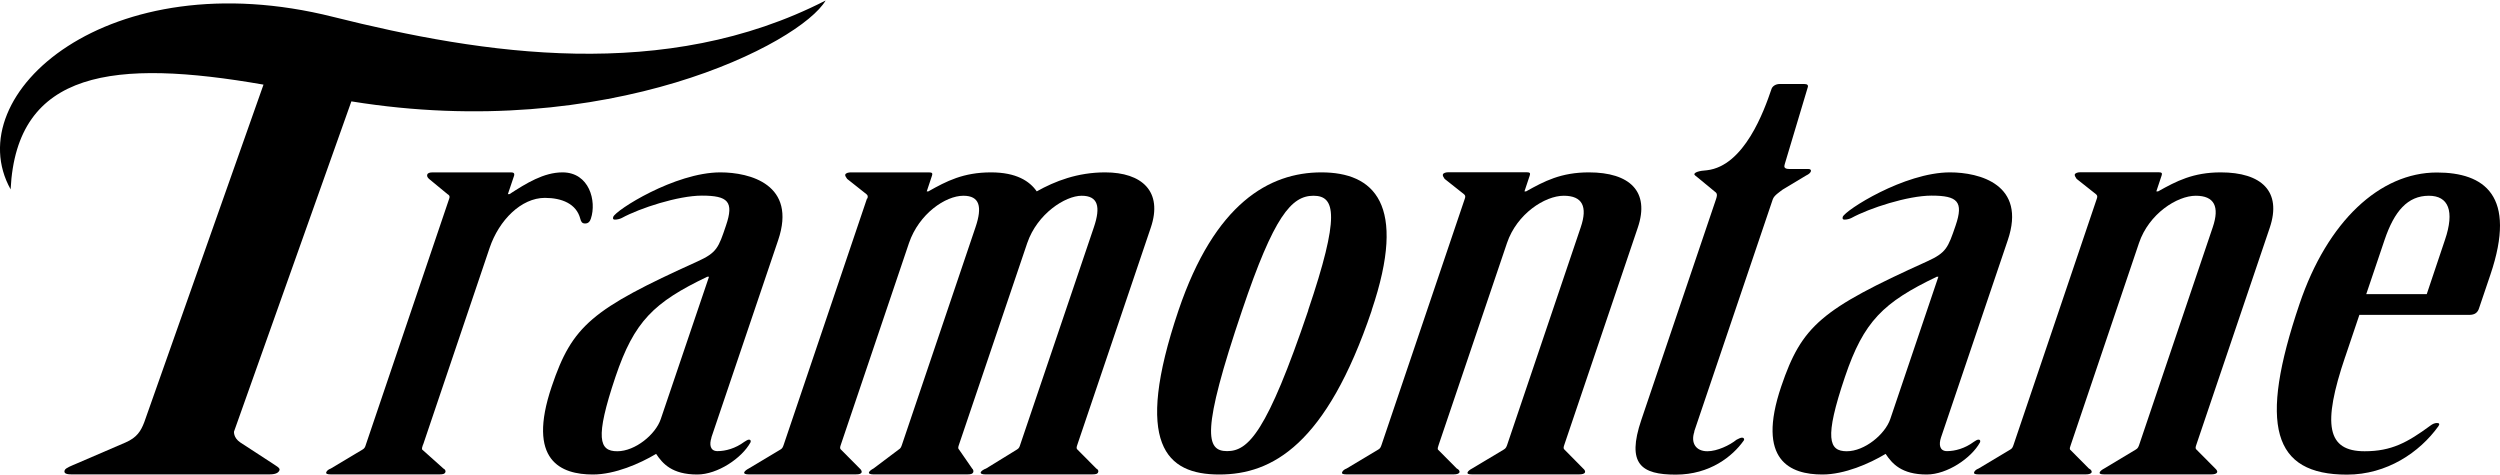 <?xml version="1.0" encoding="UTF-8"?><svg xmlns="http://www.w3.org/2000/svg" width="300" height="57" viewBox="0 0 200 37.92"><g id="a"/><g id="b"><g id="c"><g id="d"><g><path d="M33.84,35.53c-.06,.17-.1,.3-.07,.39l1.7,1.52c.17,.08,.19,.22,.16,.3-.05,.13-.19,.17-.45,.17h-8.74c-.26,0-.38-.05-.34-.17,.03-.09,.14-.22,.37-.3l2.54-1.52c.16-.09,.21-.22,.26-.39l6.67-19.69c.06-.17,.02-.26-.14-.35l-1.48-1.22c-.15-.13-.17-.26-.14-.34,.04-.13,.19-.18,.45-.18h6.26c.2,0,.29,.08,.24,.26l-.5,1.48h.13c1.34-.87,2.74-1.74,4.24-1.74,2.15,0,2.74,2.3,2.27,3.7-.07,.21-.19,.39-.46,.39s-.33-.17-.39-.39c-.31-1.18-1.46-1.66-2.83-1.66-1.89,0-3.67,1.78-4.42,4l-5.32,15.74Z"/><path d="M56.71,22.1h-.13c-4.28,2.05-5.84,3.56-7.34,8-1.67,4.96-1.3,5.96,.14,5.96s3.07-1.35,3.48-2.57l3.86-11.39Zm.21,12.86c-.19,.57-.11,1.09,.48,1.09,.65,0,1.44-.22,2.14-.74,.16-.09,.26-.18,.38-.18s.17,.09,.12,.22c-.69,1.26-2.63,2.57-4.26,2.57-2.02,0-2.77-.87-3.29-1.65-1.31,.78-3.3,1.65-5.06,1.65-2.54,0-5.31-1.09-3.29-7.05,1.64-4.86,3.2-6.17,11.67-10,1.54-.7,1.67-1.09,2.27-2.87,.65-1.91,.16-2.39-1.93-2.39-1.89,0-4.97,1-6.41,1.79-.16,.08-.37,.13-.56,.13-.13,0-.17-.08-.12-.22,.17-.52,4.93-3.56,8.57-3.56,2.35,0,6.14,.96,4.62,5.43l-5.34,15.78Z"/><path d="M69.39,15.84c.06-.17,.03-.26-.08-.35l-1.54-1.22c-.09-.13-.18-.26-.15-.34,.04-.13,.26-.18,.45-.18h6.25c.26,0,.3,.08,.24,.26l-.42,1.26h.13c1.45-.82,2.8-1.52,5.01-1.52,2.03,0,3.09,.7,3.66,1.52,1.46-.82,3.26-1.52,5.47-1.52,2.94,0,4.64,1.52,3.65,4.43l-5.87,17.35c-.06,.17-.1,.3,0,.39l1.51,1.52c.17,.08,.19,.22,.15,.3-.04,.13-.18,.17-.45,.17h-8.61c-.2,0-.37-.05-.33-.17,.03-.09,.21-.22,.43-.3l2.47-1.52c.16-.09,.21-.22,.26-.39l5.89-17.39c.56-1.65,.33-2.52-.98-2.52s-3.55,1.44-4.35,3.78l-5.46,16.13c-.06,.17-.1,.3,0,.39l1.05,1.52c.1,.08,.12,.22,.09,.3-.05,.13-.19,.17-.45,.17h-7.56c-.2,0-.38-.05-.33-.17,.03-.09,.2-.22,.36-.3l2.02-1.52c.16-.09,.2-.22,.26-.39l5.88-17.39c.56-1.65,.33-2.52-.97-2.52-1.43,0-3.55,1.44-4.35,3.78l-5.45,16.13c-.06,.17-.1,.3,0,.39l1.51,1.52c.1,.08,.18,.22,.15,.3-.04,.13-.19,.17-.45,.17h-8.61c-.2,0-.38-.05-.33-.17,.03-.09,.2-.22,.36-.3l2.54-1.52c.16-.09,.2-.22,.26-.39l6.66-19.69Z"/><path d="M104.65,24.79c2.56-7.56,2.19-9.17,.43-9.17s-3.16,1.61-5.71,9.17c-3.31,9.78-2.89,11.26-1.2,11.26s3.18-1.48,6.49-11.26m5.08,0c-3.63,10.74-7.96,13.13-12.2,13.13s-6.89-2.39-3.26-13.13c2.9-8.56,7.26-11.04,11.43-11.04s6.92,2.48,4.02,11.04"/><path d="M121.96,15.27h.13c1.46-.82,2.8-1.52,5.02-1.52,3.26,0,4.9,1.52,3.91,4.43l-5.87,17.35c-.06,.17-.1,.3,0,.39l1.5,1.52c.1,.08,.19,.21,.15,.3-.03,.13-.25,.17-.45,.17h-8.61c-.27,0-.38-.05-.33-.17,.03-.09,.2-.22,.36-.3l2.54-1.52c.16-.09,.21-.22,.27-.39l5.88-17.39c.56-1.65,.14-2.52-1.36-2.52s-3.75,1.44-4.54,3.78l-5.46,16.13c-.06,.17-.1,.3-.07,.39l1.51,1.52c.17,.08,.25,.21,.22,.3-.04,.13-.25,.17-.45,.17h-8.61c-.26,0-.38-.05-.33-.17,.03-.09,.14-.22,.36-.3l2.54-1.52c.16-.09,.2-.22,.26-.39l6.66-19.69c.06-.17,.03-.26-.08-.35l-1.54-1.22c-.09-.13-.17-.26-.14-.35,.04-.13,.25-.18,.45-.18h6.26c.26,0,.3,.08,.24,.26l-.42,1.26Z"/><path d="M135.55,34.49c-.31,.91,.12,1.57,1.04,1.57,.78,0,1.79-.48,2.33-.92,.16-.08,.32-.17,.45-.17s.22,.13,.11,.26c-.87,1.22-2.67,2.7-5.42,2.7s-3.96-.83-2.75-4.39l5.96-17.61c.06-.18,.15-.43,0-.57l-1.48-1.22c-.1-.09-.26-.17-.24-.26,.04-.13,.35-.26,1.01-.3,2.99-.35,4.57-4.76,5.16-6.5,.07-.22,.33-.4,.65-.4h1.96c.26,0,.36,.09,.28,.3l-1.83,6.11c-.07,.22-.06,.39,.39,.39h1.5c.32,0,.28,.31-.18,.52l-1.88,1.13c-.27,.21-.69,.47-.79,.78l-6.28,18.56Z"/><path d="M155.07,22.1h-.13c-4.28,2.05-5.84,3.56-7.34,8-1.68,4.96-1.29,5.96,.14,5.96s3.06-1.35,3.48-2.57l3.85-11.39Zm.21,12.86c-.19,.57-.11,1.09,.48,1.09,.65,0,1.44-.22,2.14-.74,.15-.09,.25-.18,.38-.18s.17,.09,.12,.22c-.69,1.26-2.63,2.57-4.26,2.57-2.02,0-2.77-.87-3.29-1.65-1.3,.78-3.29,1.65-5.06,1.65-2.54,0-5.31-1.09-3.29-7.05,1.65-4.86,3.2-6.17,11.67-10,1.54-.7,1.67-1.09,2.28-2.87,.65-1.91,.16-2.39-1.93-2.39-1.89,0-4.97,1-6.41,1.79-.16,.08-.37,.13-.56,.13-.13,0-.17-.08-.13-.22,.18-.52,4.92-3.56,8.58-3.56,2.35,0,6.14,.96,4.62,5.43l-5.34,15.78Z"/><path d="M172.52,15.27h.13c1.46-.82,2.8-1.52,5.01-1.52,3.26,0,4.9,1.52,3.92,4.43l-5.87,17.35c-.06,.17-.1,.3,0,.39l1.51,1.52c.09,.08,.19,.21,.15,.3-.04,.13-.25,.17-.45,.17h-8.61c-.26,0-.38-.05-.33-.17,.03-.09,.2-.22,.36-.3l2.53-1.52c.16-.09,.21-.22,.27-.39l5.88-17.39c.56-1.65,.13-2.52-1.36-2.52s-3.75,1.44-4.54,3.78l-5.45,16.13c-.06,.17-.11,.3-.07,.39l1.51,1.52c.17,.08,.25,.21,.22,.3-.04,.13-.25,.17-.45,.17h-8.61c-.27,0-.38-.05-.34-.17,.03-.09,.14-.22,.36-.3l2.54-1.52c.16-.09,.2-.22,.26-.39l6.66-19.69c.06-.17,.03-.26-.08-.35l-1.54-1.22c-.09-.13-.17-.26-.15-.35,.05-.13,.26-.18,.45-.18h6.26c.26,0,.3,.08,.24,.26l-.42,1.26Z"/><path d="M194.14,23.49l1.46-4.35c.78-2.3,.28-3.52-1.29-3.52-1.69,0-2.76,1.22-3.54,3.52l-1.47,4.35h4.83Zm-6.52,5c-1.86,5.48-1.45,7.57,1.55,7.57,2.15,0,3.42-.7,5.26-2.05,.17-.13,.34-.21,.53-.21s.23,.09,.11,.26c-1.5,2.09-4.12,3.87-7.31,3.87-5.94,0-7.1-3.92-3.8-13.65,2.23-6.61,6.43-10.52,10.99-10.52,3.78,0,6.43,1.83,4.28,8.18l-.91,2.69c-.1,.31-.31,.52-.77,.52h-8.8l-1.13,3.35Z"/><path d="M26.65,1.31C8.67-3.21-3.39,7.49,.85,15.11,1.32,5.55,9.15,4.65,21.08,6.73l-9.54,27.01c-.27,.7-.58,1.22-1.5,1.62l-3.9,1.68c-.39,.17-.89,.35-.96,.53-.07,.17-.03,.34,.51,.34h15.89c.54,0,.72-.17,.78-.34,.07-.18-.3-.35-.55-.53l-2.58-1.68c-.6-.4-.5-.92-.51-.87L28.11,8.07C48.68,11.4,64.05,3.41,66.05,0c-12.83,6.58-27.39,4.32-39.4,1.31"/></g></g></g></g></svg>